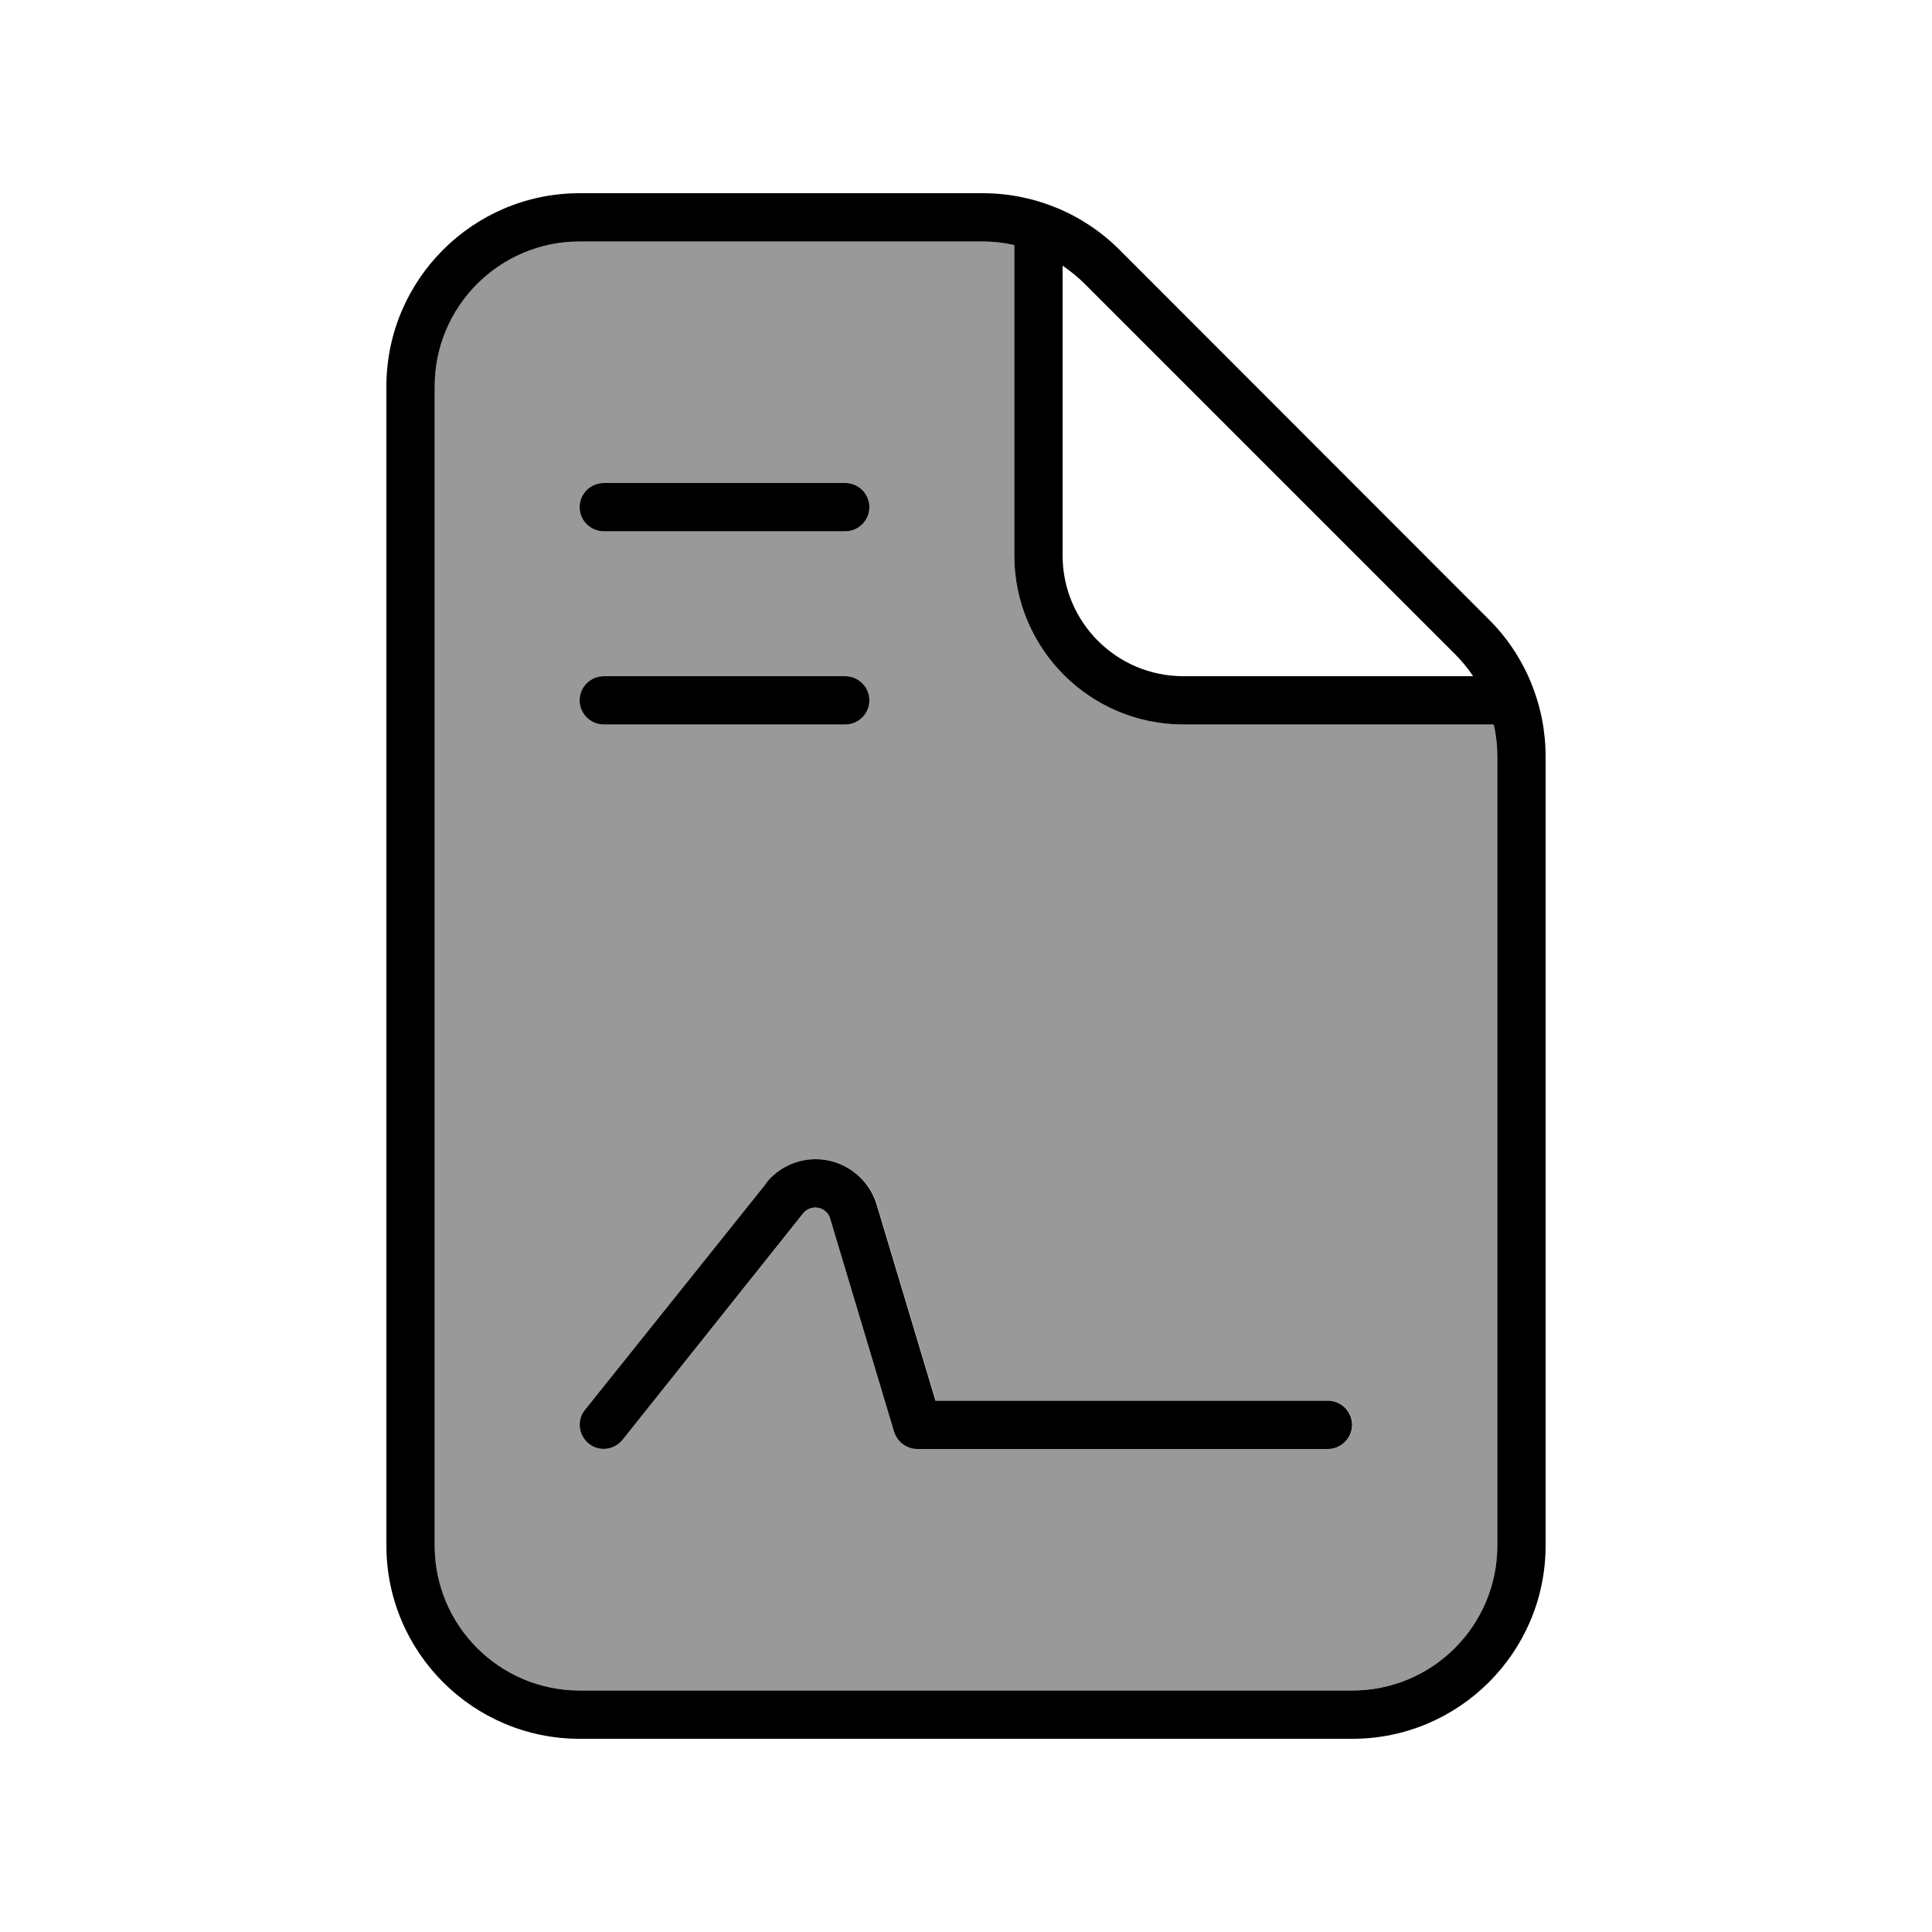 <svg xmlns="http://www.w3.org/2000/svg" viewBox="0 0 640 640"><!--! Font Awesome Pro 7.1.0 by @fontawesome - https://fontawesome.com License - https://fontawesome.com/license (Commercial License) Copyright 2025 Fonticons, Inc. --><path opacity=".4" fill="currentColor" d="M144 128L144 512C144 538.5 165.5 560 192 560L448 560C474.5 560 496 538.5 496 512L496 250.5C496 246.9 495.6 243.4 494.8 240L392 240C361.1 240 336 214.9 336 184L336 81.2C332.6 80.4 329.1 80 325.5 80L192 80C165.5 80 144 101.5 144 128zM192 168C192 163.6 195.6 160 200 160L280 160C284.4 160 288 163.6 288 168C288 172.4 284.4 176 280 176L200 176C195.6 176 192 172.4 192 168zM192 232C192 227.6 195.6 224 200 224L280 224C284.4 224 288 227.6 288 232C288 236.4 284.4 240 280 240L200 240C195.6 240 192 236.4 192 232zM193.8 467L253.9 391.9C257.9 386.9 263.9 384 270.3 384C279.6 384 287.8 390.1 290.5 399L310 464L440 464C444.4 464 448 467.6 448 472C448 476.4 444.4 480 440 480L304 480C300.5 480 297.4 477.7 296.3 474.3L275.1 403.6C274.5 401.5 272.5 400 270.2 400C268.7 400 267.2 400.7 266.2 401.9L206.2 477C203.4 480.4 198.4 481 195 478.2C191.6 475.4 191 470.4 193.8 467z"/><path fill="currentColor" d="M192 80C165.5 80 144 101.5 144 128L144 512C144 538.5 165.5 560 192 560L448 560C474.5 560 496 538.5 496 512L496 250.5C496 246.9 495.6 243.4 494.8 240L392 240C361.1 240 336 214.9 336 184L336 81.2C332.6 80.4 329.1 80 325.5 80L192 80zM488 224C486.2 221.3 484.2 218.9 481.9 216.6L359.4 94.1C357.1 91.8 354.6 89.8 352 88L352 184C352 206.1 369.9 224 392 224L488 224zM128 128C128 92.7 156.7 64 192 64L325.5 64C342.5 64 358.8 70.7 370.8 82.7L493.3 205.3C505.3 217.3 512 233.6 512 250.6L512 512C512 547.3 483.3 576 448 576L192 576C156.7 576 128 547.3 128 512L128 128zM253.8 391.9C257.8 386.9 263.8 384 270.2 384C279.5 384 287.7 390.1 290.4 399L309.9 464L439.9 464C444.3 464 447.9 467.6 447.9 472C447.9 476.4 444.3 480 439.9 480L303.9 480C300.4 480 297.3 477.7 296.2 474.3L275 403.6C274.4 401.5 272.4 400 270.1 400C268.6 400 267.1 400.7 266.1 401.9L206.2 477C203.4 480.4 198.4 481 195 478.2C191.6 475.4 191 470.4 193.8 467L253.9 391.9zM200 160L280 160C284.4 160 288 163.6 288 168C288 172.4 284.4 176 280 176L200 176C195.6 176 192 172.4 192 168C192 163.6 195.6 160 200 160zM200 224L280 224C284.4 224 288 227.6 288 232C288 236.4 284.4 240 280 240L200 240C195.6 240 192 236.4 192 232C192 227.6 195.6 224 200 224z"/></svg>